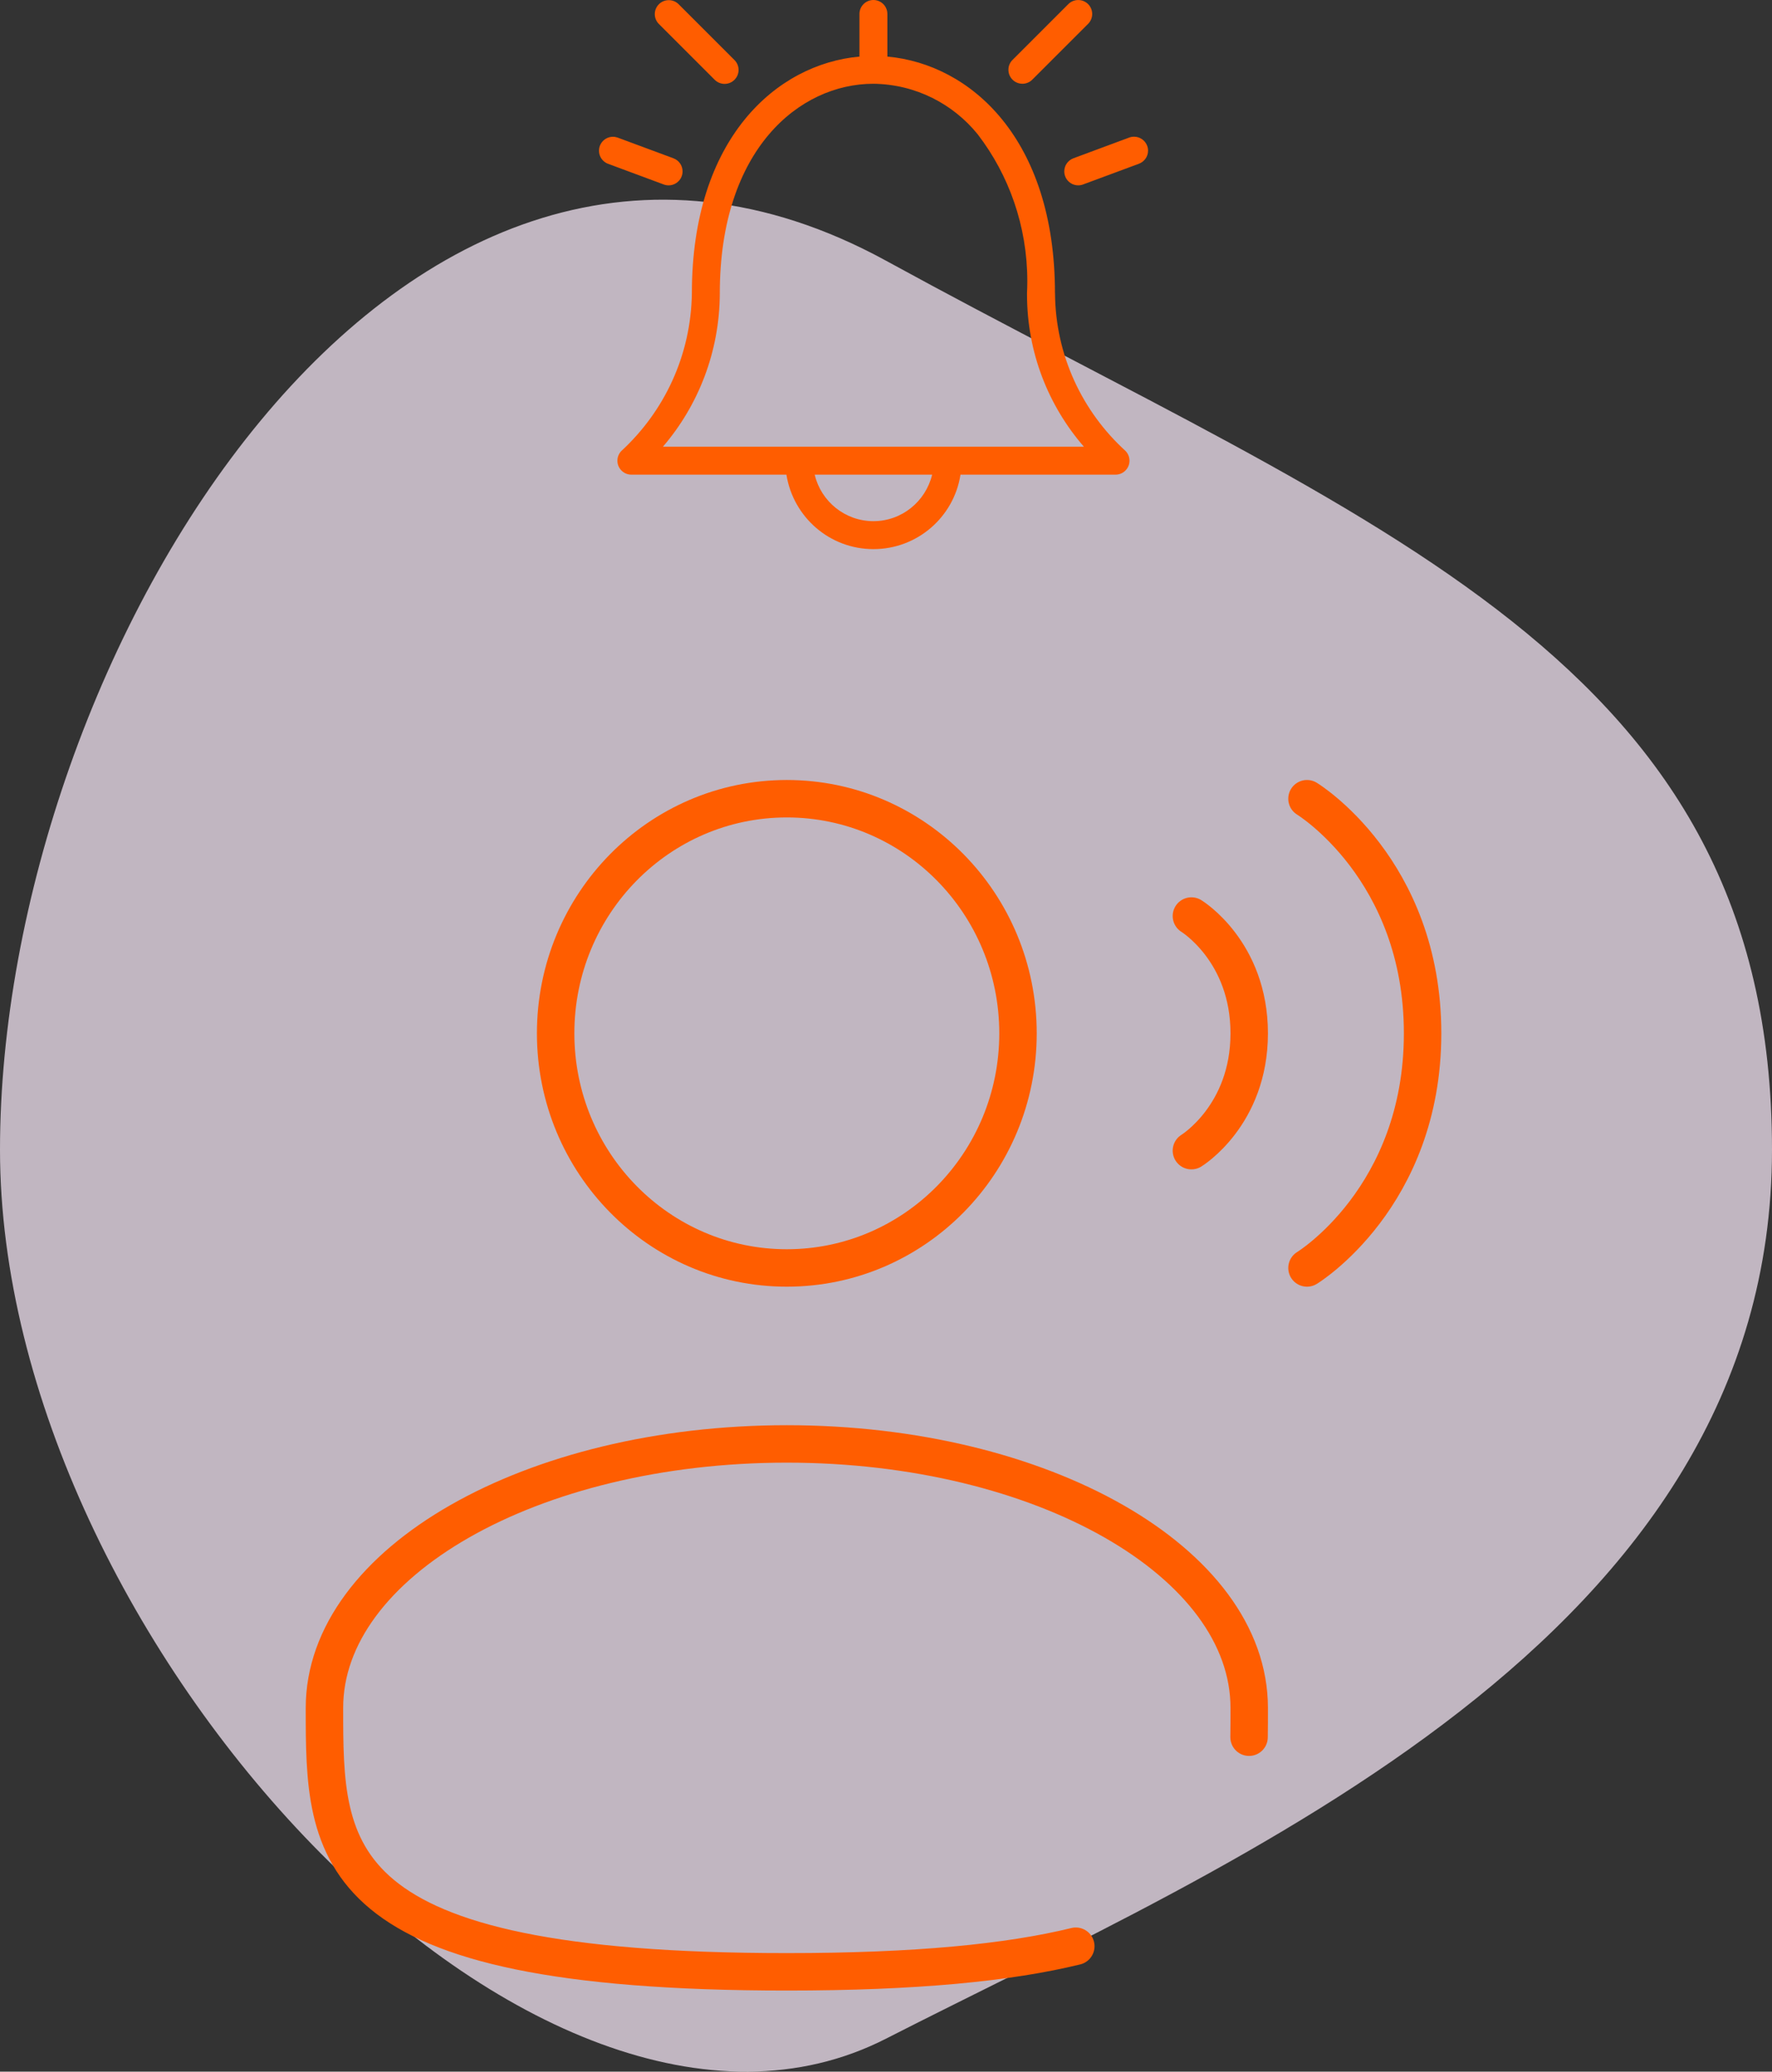 <?xml version="1.0" encoding="UTF-8"?>
<svg width="71px" height="83px" viewBox="0 0 71 83" version="1.1" xmlns="http://www.w3.org/2000/svg" xmlns:xlink="http://www.w3.org/1999/xlink">
    <rect x="0" y="0" width="71" height="83" fill="#333333" stroke="none"/>
    <title>Group 50</title>
    <g id="Lojistik-entegrasyonları" stroke="none" stroke-width="1" fill="none" fill-rule="evenodd">
        <g id="Entegrasyonlar" transform="translate(-523, -660)">
            <g id="Group-50" transform="translate(523, 660)">
                <path d="M35.5,81.678 C49.446,74.555 71,65.732 71,46.061 C71,26.391 55.024,21.13 35.5,10.445 C15.976,-0.24 0,26.391 0,46.061 C0,65.732 21.554,88.801 35.5,81.678 Z" id="Oval-Copy-9" fill="#FFEEFF" opacity="0.699"></path>
                <g id="bell-ring-copy" transform="translate(24, 0)" fill="#FF5D00" fill-rule="nonzero">
                    <path d="M18.27,11.745 C18.27,5.559 14.889,2.568 11.555,2.267 L11.555,0.559 C11.555,0.251 11.305,0 10.996,0 C10.687,0 10.436,0.251 10.436,0.559 L10.436,0.559 L10.436,2.267 C7.102,2.568 3.722,5.559 3.722,11.745 C3.688,14.243 2.611,16.483 0.909,18.056 L0.903,18.061 C0.801,18.162 0.738,18.303 0.738,18.458 C0.738,18.766 0.989,19.017 1.297,19.017 C1.297,19.017 1.298,19.017 1.298,19.017 L7.51,19.017 C7.783,20.717 9.24,22 10.997,22 C12.754,22 14.211,20.717 14.481,19.037 L14.484,19.017 L20.696,19.017 C20.696,19.017 20.696,19.017 20.697,19.017 C21.006,19.017 21.256,18.766 21.256,18.458 C21.256,18.303 21.194,18.164 21.093,18.063 L21.093,18.063 C19.372,16.493 18.291,14.247 18.272,11.749 L18.272,11.745 L18.27,11.745 Z M10.996,20.881 C9.857,20.878 8.904,20.092 8.647,19.033 L8.643,19.016 L13.349,19.016 C13.088,20.092 12.134,20.878 10.996,20.881 L10.996,20.881 L10.996,20.881 Z M2.561,17.898 C3.973,16.253 4.835,14.1 4.841,11.747 L4.841,11.745 C4.841,5.982 8.031,3.356 10.996,3.356 C12.687,3.376 14.19,4.163 15.177,5.384 L15.185,5.395 C16.419,7.006 17.162,9.05 17.162,11.267 C17.162,11.432 17.157,11.598 17.149,11.761 L17.15,11.738 C17.15,11.754 17.15,11.773 17.15,11.792 C17.15,14.133 18.014,16.273 19.44,17.91 L19.431,17.898 L2.561,17.898 Z M2.789,7.426 C3.098,7.426 3.349,7.175 3.349,6.867 C3.349,6.627 3.199,6.424 2.988,6.344 L2.984,6.342 L0.746,5.512 C0.69,5.492 0.626,5.48 0.56,5.48 C0.251,5.48 0,5.73 0,6.039 C0,6.275 0.146,6.477 0.354,6.559 L0.357,6.56 L2.595,7.391 C2.653,7.413 2.719,7.426 2.789,7.426 C2.789,7.426 2.789,7.426 2.79,7.426 L2.79,7.426 L2.789,7.426 Z M4.632,3.192 C4.734,3.296 4.876,3.361 5.034,3.361 C5.342,3.361 5.593,3.11 5.593,2.802 C5.593,2.644 5.528,2.503 5.424,2.401 L3.186,0.164 C3.085,0.066 2.948,0.006 2.795,0.006 C2.487,0.006 2.236,0.257 2.236,0.565 C2.236,0.717 2.296,0.855 2.395,0.955 L2.395,0.955 L4.632,3.192 Z M21.965,5.841 C21.884,5.627 21.679,5.477 21.44,5.477 C21.37,5.477 21.303,5.489 21.241,5.512 L21.245,5.511 L19.007,6.342 C18.793,6.424 18.643,6.627 18.643,6.866 C18.643,7.175 18.893,7.425 19.202,7.425 C19.272,7.425 19.339,7.413 19.401,7.389 L19.397,7.39 L21.635,6.56 C21.85,6.478 22,6.275 22,6.036 C22,5.966 21.987,5.899 21.963,5.837 L21.965,5.841 L21.965,5.841 Z M16.964,3.356 C16.964,3.356 16.964,3.356 16.965,3.356 C17.119,3.356 17.26,3.293 17.361,3.192 L19.599,0.955 C19.699,0.853 19.762,0.714 19.762,0.561 C19.762,0.251 19.511,0.001 19.202,0.001 C19.047,0.001 18.908,0.063 18.807,0.163 L16.569,2.401 C16.467,2.502 16.405,2.641 16.405,2.796 C16.405,3.105 16.655,3.355 16.964,3.355 C16.964,3.355 16.965,3.355 16.965,3.355 L16.965,3.355 L16.964,3.356 Z" id="Shape"></path>
                </g>
                <g id="user-speak" transform="translate(13, 32)" stroke="#FF5D00" stroke-width="1.5">
                    <ellipse id="Oval" cx="18.526" cy="9.4" rx="9.263" ry="9.4"></ellipse>
                    <path d="M39.368,0 C39.368,0 44,2.82 44,9.4 C44,15.98 39.368,18.8 39.368,18.8" id="Path" stroke-linecap="round"></path>
                    <path d="M34.737,4.7 C34.737,4.7 37.053,6.11 37.053,9.4 C37.053,12.69 34.737,14.1 34.737,14.1" id="Path" stroke-linecap="round"></path>
                    <path d="M37.047,37.6 C37.053,37.214 37.053,36.822 37.053,36.425 C37.053,30.585 28.758,25.85 18.526,25.85 C8.295,25.85 0,30.585 0,36.425 C0,42.265 0,47 18.526,47 C23.693,47 27.418,46.632 30.105,45.974" id="Path" stroke-linecap="round"></path>
                </g>
            </g>
        </g>
    </g>
</svg>